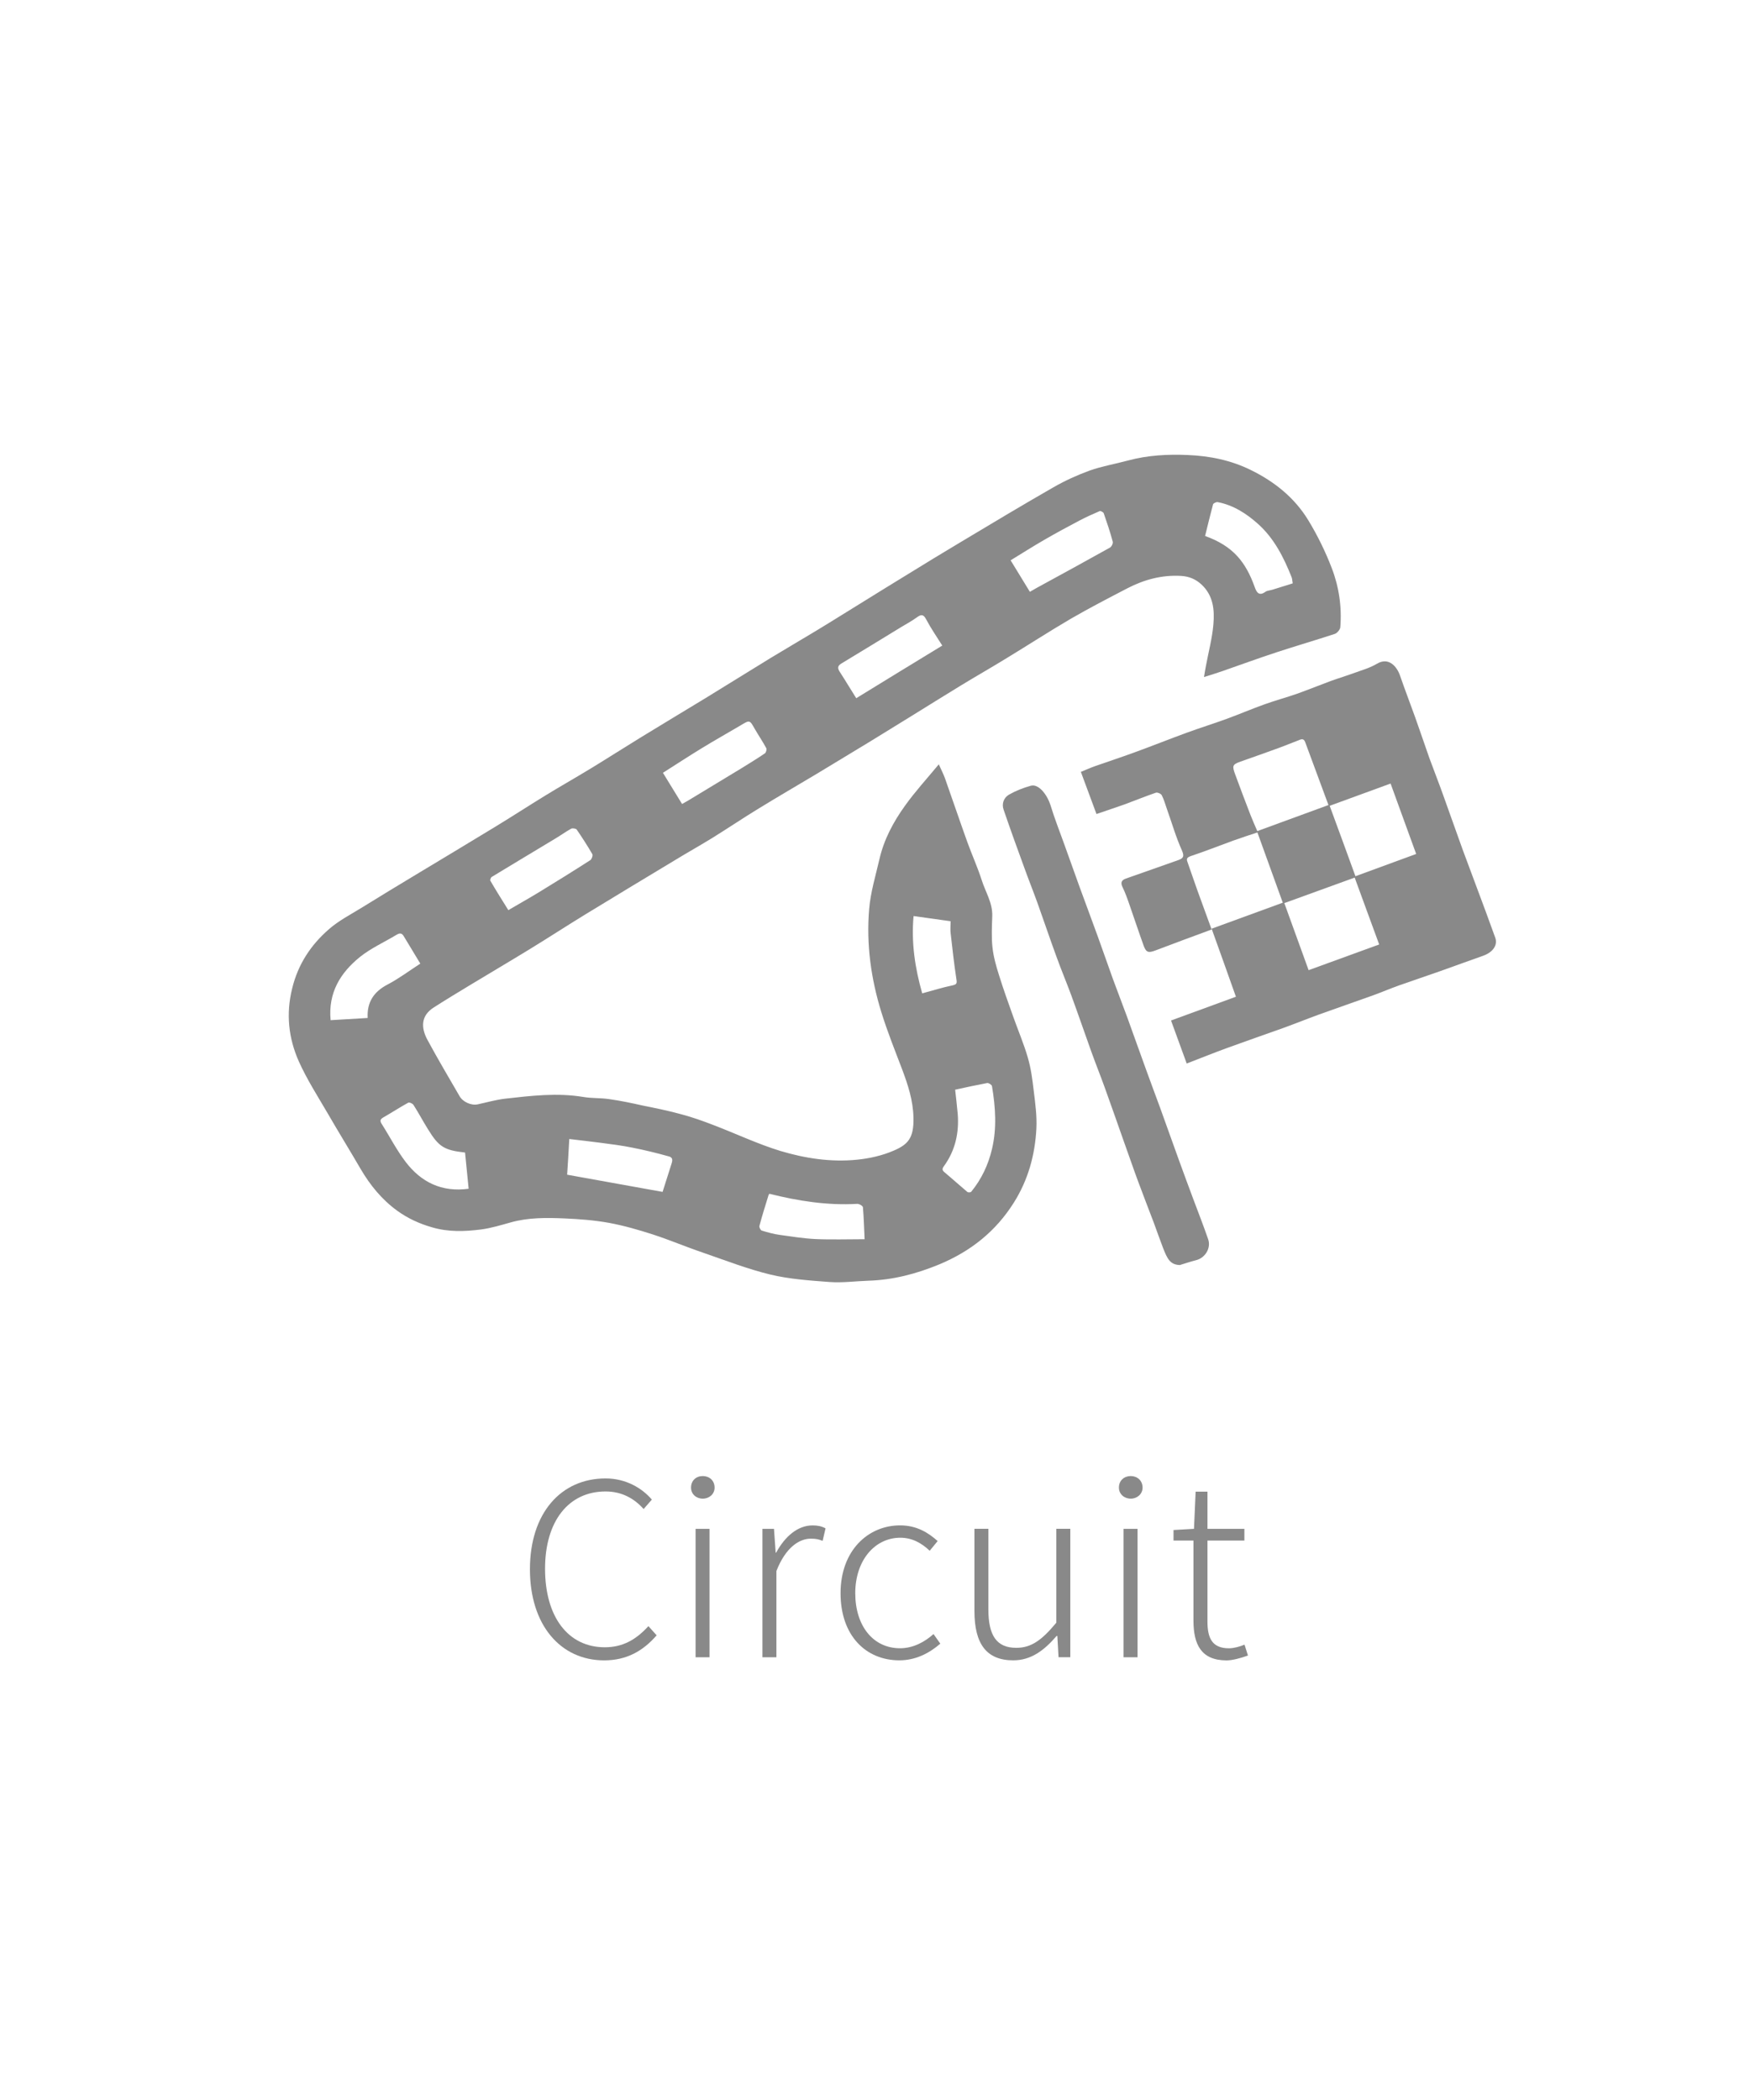 <?xml version="1.0" encoding="utf-8"?>
<!-- Generator: Adobe Illustrator 16.0.0, SVG Export Plug-In . SVG Version: 6.00 Build 0)  -->
<!DOCTYPE svg PUBLIC "-//W3C//DTD SVG 1.1//EN" "http://www.w3.org/Graphics/SVG/1.1/DTD/svg11.dtd">
<svg version="1.1" id="圖層_1" xmlns="http://www.w3.org/2000/svg" xmlns:xlink="http://www.w3.org/1999/xlink" x="0px" y="0px"
	 width="50px" height="60px" viewBox="0 0 50 60" enable-background="new 0 0 50 60" xml:space="preserve">
<g>
	<g>
		<path fill="#898989" d="M15.141,44.836c0-1.603,0.886-2.595,2.161-2.595c0.594,0,1.054,0.289,1.322,0.605l-0.235,0.269
			c-0.27-0.304-0.627-0.502-1.087-0.502c-1.06,0-1.729,0.853-1.729,2.208c0,1.37,0.654,2.244,1.707,2.244
			c0.509,0,0.889-0.213,1.246-0.604l0.235,0.263c-0.388,0.446-0.855,0.715-1.501,0.715C16.022,47.438,15.141,46.439,15.141,44.836z"
			/>
		<path fill="#898989" d="M19.744,42.504c0-0.208,0.15-0.331,0.335-0.331c0.183,0,0.338,0.123,0.338,0.331
			c0,0.186-0.155,0.315-0.338,0.315C19.895,42.819,19.744,42.689,19.744,42.504z M19.874,43.681h0.398v3.669h-0.398V43.681z"/>
		<path fill="#898989" d="M21.783,43.681h0.331l0.048,0.681h0.013c0.25-0.46,0.614-0.779,1.041-0.779
			c0.145,0,0.254,0.022,0.371,0.084l-0.083,0.357c-0.122-0.047-0.192-0.062-0.338-0.062c-0.323,0-0.715,0.239-0.983,0.924v2.464
			h-0.399V43.681z"/>
		<path fill="#898989" d="M24.016,45.52c0-1.227,0.793-1.938,1.701-1.938c0.489,0,0.819,0.222,1.073,0.448l-0.227,0.277
			c-0.228-0.215-0.497-0.372-0.839-0.372c-0.729,0-1.288,0.646-1.288,1.584c0,0.935,0.51,1.574,1.28,1.574
			c0.378,0,0.71-0.184,0.956-0.406l0.194,0.275c-0.318,0.276-0.71,0.476-1.17,0.476C24.74,47.438,24.016,46.734,24.016,45.52z"/>
		<path fill="#898989" d="M27.841,46.028v-2.348h0.398v2.299c0,0.751,0.235,1.102,0.799,1.102c0.427,0,0.731-0.221,1.143-0.719
			v-2.682h0.399v3.669h-0.336l-0.034-0.606h-0.022c-0.357,0.413-0.729,0.695-1.238,0.695C28.186,47.438,27.841,46.97,27.841,46.028z
			"/>
		<path fill="#898989" d="M31.969,42.504c0-0.208,0.153-0.331,0.338-0.331c0.18,0,0.338,0.123,0.338,0.331
			c0,0.186-0.158,0.315-0.338,0.315C32.122,42.819,31.969,42.689,31.969,42.504z M32.102,43.681h0.399v3.669h-0.399V43.681z"/>
		<path fill="#898989" d="M34.099,46.302v-2.286h-0.57v-0.301l0.585-0.034l0.047-1.063h0.338v1.063h1.055v0.335h-1.055v2.313
			c0,0.463,0.125,0.765,0.614,0.765c0.138,0,0.316-0.049,0.445-0.104l0.098,0.311c-0.213,0.076-0.447,0.139-0.613,0.139
			C34.319,47.438,34.099,46.985,34.099,46.302z"/>
	</g>
	<path fill="#898989" d="M34.4,19.344c0.02-0.12,0.034-0.216,0.054-0.312c0.073-0.396,0.18-0.792,0.214-1.191
		c0.037-0.418-0.002-0.834-0.349-1.149c-0.165-0.15-0.354-0.224-0.57-0.237c-0.546-0.033-1.058,0.104-1.539,0.354
		c-0.54,0.281-1.08,0.56-1.607,0.865c-0.633,0.37-1.249,0.771-1.876,1.151c-0.423,0.259-0.854,0.505-1.276,0.762
		c-0.473,0.287-0.94,0.582-1.409,0.871c-0.407,0.25-0.809,0.5-1.216,0.749c-0.5,0.305-1,0.607-1.503,0.91
		c-0.542,0.324-1.086,0.64-1.626,0.971c-0.454,0.276-0.896,0.575-1.348,0.855c-0.342,0.211-0.697,0.409-1.041,0.619
		c-0.864,0.521-1.729,1.041-2.589,1.567c-0.534,0.327-1.058,0.669-1.592,0.995c-0.566,0.347-1.137,0.682-1.703,1.025
		c-0.346,0.209-0.694,0.42-1.034,0.638c-0.367,0.235-0.365,0.575-0.178,0.922c0.293,0.544,0.609,1.075,0.919,1.611
		c0.093,0.164,0.333,0.272,0.516,0.233c0.262-0.056,0.521-0.131,0.785-0.162c0.745-0.084,1.49-0.174,2.241-0.048
		c0.239,0.04,0.488,0.024,0.728,0.06c0.324,0.045,0.642,0.112,0.962,0.184c0.374,0.075,0.751,0.152,1.119,0.254
		c0.312,0.084,0.618,0.193,0.919,0.31c0.631,0.241,1.247,0.535,1.894,0.733c0.711,0.213,1.45,0.326,2.195,0.25
		c0.353-0.035,0.716-0.117,1.04-0.257c0.412-0.176,0.582-0.359,0.569-0.94c-0.009-0.492-0.157-0.942-0.327-1.393
		c-0.205-0.539-0.42-1.073-0.59-1.623c-0.297-0.958-0.434-1.947-0.349-2.946c0.04-0.483,0.186-0.958,0.295-1.433
		c0.13-0.562,0.399-1.063,0.731-1.524c0.284-0.398,0.62-0.765,0.964-1.18c0.071,0.161,0.131,0.274,0.174,0.392
		c0.216,0.61,0.423,1.222,0.641,1.829c0.129,0.357,0.287,0.706,0.405,1.069c0.106,0.348,0.322,0.664,0.307,1.052
		c-0.009,0.296-0.026,0.592,0.006,0.884c0.029,0.27,0.104,0.536,0.186,0.794c0.122,0.396,0.264,0.786,0.403,1.178
		c0.139,0.395,0.307,0.784,0.423,1.187c0.089,0.305,0.13,0.625,0.167,0.941c0.044,0.356,0.094,0.723,0.076,1.079
		c-0.039,0.753-0.233,1.464-0.643,2.116c-0.522,0.83-1.241,1.396-2.138,1.769c-0.651,0.268-1.315,0.443-2.021,0.464
		c-0.368,0.013-0.738,0.063-1.104,0.037c-0.565-0.042-1.143-0.081-1.691-0.212c-0.659-0.16-1.298-0.409-1.941-0.631
		c-0.476-0.161-0.938-0.359-1.415-0.514c-0.415-0.134-0.834-0.255-1.262-0.334c-0.418-0.075-0.847-0.108-1.271-0.126
		c-0.514-0.021-1.028-0.028-1.53,0.113c-0.281,0.078-0.563,0.165-0.852,0.203c-0.469,0.059-0.935,0.076-1.401-0.062
		c-0.364-0.104-0.693-0.257-0.992-0.473c-0.438-0.317-0.776-0.731-1.049-1.199c-0.309-0.531-0.631-1.052-0.938-1.583
		c-0.286-0.49-0.595-0.971-0.826-1.487c-0.294-0.663-0.37-1.355-0.189-2.084c0.168-0.692,0.533-1.241,1.05-1.691
		c0.278-0.244,0.622-0.421,0.94-0.617c0.496-0.309,0.997-0.61,1.496-0.912c0.772-0.466,1.546-0.928,2.316-1.398
		c0.487-0.296,0.969-0.61,1.456-0.908c0.421-0.257,0.852-0.501,1.274-0.758c0.473-0.288,0.938-0.586,1.408-0.875
		c0.622-0.383,1.252-0.758,1.875-1.138c0.623-0.381,1.239-0.767,1.859-1.146c0.422-0.257,0.851-0.505,1.275-0.762
		c0.473-0.285,0.938-0.58,1.409-0.869c0.407-0.25,0.808-0.503,1.215-0.749c0.505-0.311,1.008-0.62,1.518-0.923
		c0.884-0.529,1.768-1.061,2.661-1.572c0.328-0.189,0.68-0.348,1.033-0.477c0.354-0.126,0.729-0.188,1.094-0.287
		c0.564-0.152,1.138-0.183,1.715-0.157c0.623,0.026,1.227,0.148,1.793,0.427c0.677,0.331,1.252,0.791,1.644,1.435
		c0.264,0.434,0.49,0.895,0.671,1.367c0.207,0.538,0.292,1.113,0.244,1.696c-0.008,0.065-0.088,0.161-0.155,0.185
		c-0.551,0.181-1.11,0.344-1.663,0.525c-0.523,0.172-1.041,0.361-1.559,0.542C34.755,19.234,34.595,19.283,34.4,19.344
		 M36.935,16.668c-0.014-0.079-0.014-0.125-0.028-0.166c-0.225-0.57-0.501-1.119-0.964-1.533c-0.326-0.292-0.701-0.536-1.152-0.623
		c-0.039-0.007-0.124,0.033-0.133,0.065c-0.08,0.298-0.152,0.601-0.227,0.903c0.806,0.288,1.165,0.751,1.419,1.463
		c0.049,0.137,0.118,0.268,0.304,0.132c0.056-0.039,0.137-0.039,0.204-0.061C36.549,16.79,36.739,16.731,36.935,16.668
		 M13.287,32.93c-0.597-0.067-0.749-0.162-1.056-0.661c-0.144-0.23-0.271-0.471-0.416-0.698c-0.024-0.042-0.12-0.083-0.152-0.065
		c-0.241,0.133-0.473,0.284-0.712,0.421c-0.089,0.054-0.101,0.095-0.046,0.184c0.23,0.361,0.427,0.749,0.687,1.089
		c0.44,0.575,1.027,0.87,1.798,0.764C13.354,33.611,13.321,33.268,13.287,32.93 M16.204,33.563c0.943,0.17,1.838,0.33,2.727,0.491
		c0.072-0.232,0.157-0.489,0.237-0.746c0.028-0.097,0.094-0.226-0.055-0.267c-0.344-0.096-0.689-0.181-1.041-0.25
		c-0.307-0.063-0.618-0.101-0.929-0.142c-0.279-0.037-0.56-0.067-0.878-0.106C16.246,32.904,16.225,33.248,16.204,33.563
		 M29.425,16.909c0.081-0.045,0.136-0.078,0.193-0.111c0.699-0.381,1.398-0.762,2.095-1.152c0.046-0.026,0.095-0.124,0.079-0.172
		c-0.073-0.272-0.164-0.542-0.257-0.81c-0.012-0.03-0.089-0.072-0.115-0.061c-0.199,0.085-0.396,0.174-0.586,0.274
		c-0.335,0.177-0.669,0.357-0.997,0.547c-0.32,0.185-0.632,0.383-0.962,0.585C29.066,16.324,29.244,16.613,29.425,16.909
		 M9.446,29.148c0.357-0.022,0.701-0.042,1.059-0.063c-0.024-0.451,0.174-0.751,0.572-0.958c0.322-0.168,0.616-0.392,0.932-0.595
		c-0.16-0.268-0.318-0.527-0.475-0.786c-0.057-0.096-0.12-0.089-0.209-0.035c-0.346,0.209-0.726,0.379-1.036,0.627
		C9.728,27.789,9.372,28.362,9.446,29.148 M24.464,19.949c0.828-0.509,1.646-1.01,2.458-1.504c-0.166-0.264-0.327-0.497-0.458-0.745
		c-0.081-0.157-0.146-0.148-0.268-0.061c-0.142,0.103-0.294,0.185-0.442,0.274c-0.57,0.348-1.138,0.697-1.709,1.041
		c-0.121,0.07-0.119,0.14-0.048,0.248C24.155,19.444,24.302,19.694,24.464,19.949 M19.487,22.971
		c0.073-0.042,0.131-0.071,0.189-0.107c0.494-0.3,0.992-0.599,1.488-0.901c0.233-0.144,0.465-0.285,0.689-0.438
		c0.034-0.021,0.06-0.115,0.04-0.15c-0.101-0.187-0.221-0.364-0.327-0.547c-0.147-0.261-0.144-0.261-0.404-0.104
		c-0.369,0.218-0.745,0.429-1.111,0.653c-0.372,0.227-0.736,0.466-1.11,0.703C19.122,22.376,19.296,22.659,19.487,22.971
		 M14.524,26.004c0.3-0.176,0.581-0.333,0.854-0.499c0.499-0.305,0.998-0.614,1.489-0.93c0.04-0.026,0.077-0.135,0.056-0.172
		c-0.138-0.239-0.288-0.47-0.444-0.699c-0.024-0.033-0.123-0.048-0.162-0.026c-0.162,0.09-0.313,0.201-0.475,0.296
		c-0.597,0.361-1.197,0.718-1.794,1.082c-0.026,0.018-0.052,0.089-0.036,0.111C14.177,25.451,14.352,25.728,14.524,26.004
		 M27.29,31.134c0.025,0.235,0.054,0.462,0.073,0.688c0.043,0.54-0.067,1.043-0.388,1.489c-0.065,0.087-0.059,0.124,0.018,0.189
		c0.218,0.181,0.429,0.374,0.646,0.556c0.021,0.018,0.097,0.016,0.111-0.007c0.294-0.359,0.487-0.771,0.592-1.217
		c0.142-0.595,0.101-1.2,0-1.801c-0.006-0.037-0.096-0.094-0.137-0.087C27.9,31.001,27.594,31.068,27.29,31.134 M24.703,35.406
		c-0.014-0.299-0.022-0.605-0.048-0.913c-0.002-0.039-0.109-0.1-0.164-0.097c-0.852,0.049-1.68-0.081-2.508-0.288
		c-0.006,0.011-0.021,0.023-0.026,0.043c-0.089,0.29-0.181,0.579-0.259,0.873c-0.012,0.038,0.03,0.123,0.065,0.135
		c0.167,0.051,0.337,0.099,0.511,0.123c0.342,0.047,0.684,0.104,1.031,0.12C23.762,35.422,24.219,35.406,24.703,35.406
		 M26.349,28.382c0.299-0.081,0.575-0.168,0.86-0.227c0.119-0.028,0.139-0.052,0.117-0.177c-0.067-0.436-0.115-0.875-0.165-1.315
		c-0.014-0.109,0-0.22,0-0.342c-0.368-0.053-0.713-0.1-1.059-0.148C26.033,26.938,26.144,27.663,26.349,28.382"/>
	<path fill="#898989" d="M34.618,26.557c-0.547,0.203-1.075,0.396-1.601,0.597c-0.2,0.076-0.268,0.065-0.34-0.132
		c-0.141-0.39-0.27-0.784-0.407-1.174c-0.058-0.17-0.119-0.34-0.197-0.501c-0.062-0.126-0.033-0.198,0.093-0.244
		c0.492-0.174,0.986-0.348,1.481-0.522c0.135-0.048,0.21-0.087,0.123-0.281c-0.172-0.381-0.287-0.788-0.429-1.184
		c-0.046-0.133-0.085-0.272-0.148-0.396c-0.021-0.043-0.121-0.085-0.166-0.072c-0.304,0.104-0.604,0.227-0.905,0.338
		c-0.257,0.091-0.516,0.176-0.794,0.272c-0.144-0.388-0.289-0.782-0.446-1.204c0.138-0.057,0.274-0.118,0.416-0.168
		c0.383-0.135,0.772-0.261,1.154-0.403c0.484-0.176,0.967-0.37,1.449-0.546c0.381-0.139,0.771-0.261,1.152-0.4
		c0.363-0.133,0.719-0.286,1.084-0.416c0.303-0.109,0.614-0.192,0.917-0.298c0.326-0.116,0.648-0.248,0.973-0.368
		c0.225-0.081,0.453-0.15,0.676-0.231c0.216-0.079,0.441-0.142,0.637-0.259c0.34-0.205,0.577,0.085,0.664,0.346
		c0.134,0.392,0.284,0.775,0.423,1.165c0.14,0.389,0.271,0.784,0.409,1.174c0.131,0.359,0.271,0.711,0.399,1.071
		c0.188,0.516,0.367,1.037,0.555,1.553c0.127,0.346,0.257,0.69,0.386,1.036c0.183,0.49,0.367,0.982,0.544,1.476
		c0.081,0.218-0.067,0.422-0.344,0.521c-0.414,0.144-0.823,0.298-1.239,0.444c-0.39,0.137-0.781,0.268-1.169,0.405
		c-0.244,0.087-0.481,0.189-0.725,0.278c-0.517,0.186-1.037,0.364-1.554,0.551c-0.346,0.126-0.688,0.264-1.033,0.389
		c-0.529,0.189-1.058,0.372-1.59,0.566c-0.381,0.139-0.758,0.292-1.16,0.446c-0.147-0.406-0.294-0.803-0.448-1.229
		c0.609-0.224,1.217-0.446,1.854-0.679c-0.23-0.649-0.459-1.293-0.694-1.944c0.701-0.255,1.36-0.497,2.033-0.743
		c-0.241-0.672-0.481-1.33-0.725-2.007c-0.222,0.074-0.455,0.148-0.684,0.231c-0.407,0.148-0.809,0.307-1.218,0.444
		c-0.112,0.04-0.133,0.076-0.093,0.179c0.097,0.272,0.189,0.549,0.287,0.821C34.35,25.819,34.483,26.182,34.618,26.557
		 M35.923,23.746c0.689-0.253,1.352-0.497,2.033-0.745c-0.223-0.599-0.444-1.2-0.666-1.801c-0.046-0.122-0.131-0.072-0.203-0.043
		c-0.181,0.067-0.359,0.144-0.54,0.209c-0.365,0.135-0.735,0.263-1.104,0.394c-0.241,0.085-0.241,0.126-0.145,0.385
		c0.139,0.379,0.283,0.758,0.429,1.137C35.788,23.439,35.857,23.591,35.923,23.746 M38.705,25.074
		c-0.678,0.246-1.335,0.485-2.01,0.729c0.233,0.642,0.461,1.273,0.694,1.916c0.688-0.251,1.356-0.494,2.016-0.734
		C39.164,26.328,38.933,25.697,38.705,25.074 M40.462,24.399c-0.25-0.686-0.487-1.339-0.731-2.012
		c-0.584,0.214-1.163,0.424-1.74,0.636c0.251,0.682,0.492,1.339,0.736,2.012C39.323,24.817,39.9,24.606,40.462,24.399"/>
	<path fill="#898989" d="M33.71,36.144c-0.276-0.008-0.358-0.176-0.479-0.486c-0.094-0.243-0.177-0.486-0.268-0.73
		c-0.146-0.386-0.297-0.771-0.44-1.158c-0.139-0.374-0.268-0.754-0.403-1.128c-0.187-0.529-0.372-1.061-0.563-1.589
		c-0.122-0.337-0.257-0.673-0.379-1.013c-0.191-0.532-0.376-1.073-0.572-1.607c-0.136-0.37-0.29-0.733-0.423-1.104
		c-0.183-0.497-0.351-1-0.529-1.496c-0.124-0.349-0.263-0.69-0.387-1.037c-0.202-0.553-0.403-1.106-0.593-1.664
		c-0.059-0.169,0.005-0.342,0.155-0.429c0.193-0.109,0.407-0.194,0.625-0.254c0.209-0.057,0.454,0.226,0.562,0.562
		c0.114,0.375,0.259,0.742,0.392,1.112c0.146,0.409,0.292,0.816,0.439,1.224c0.173,0.475,0.351,0.947,0.522,1.42
		c0.146,0.4,0.283,0.803,0.429,1.206c0.131,0.357,0.269,0.712,0.401,1.071c0.186,0.511,0.365,1.022,0.551,1.531
		c0.131,0.364,0.268,0.726,0.4,1.087c0.186,0.512,0.365,1.023,0.551,1.533c0.129,0.356,0.261,0.712,0.394,1.068
		c0.143,0.381,0.29,0.758,0.423,1.142c0.087,0.249-0.077,0.526-0.332,0.597C34.025,36.042,33.869,36.096,33.71,36.144"/>
</g>
</svg>
